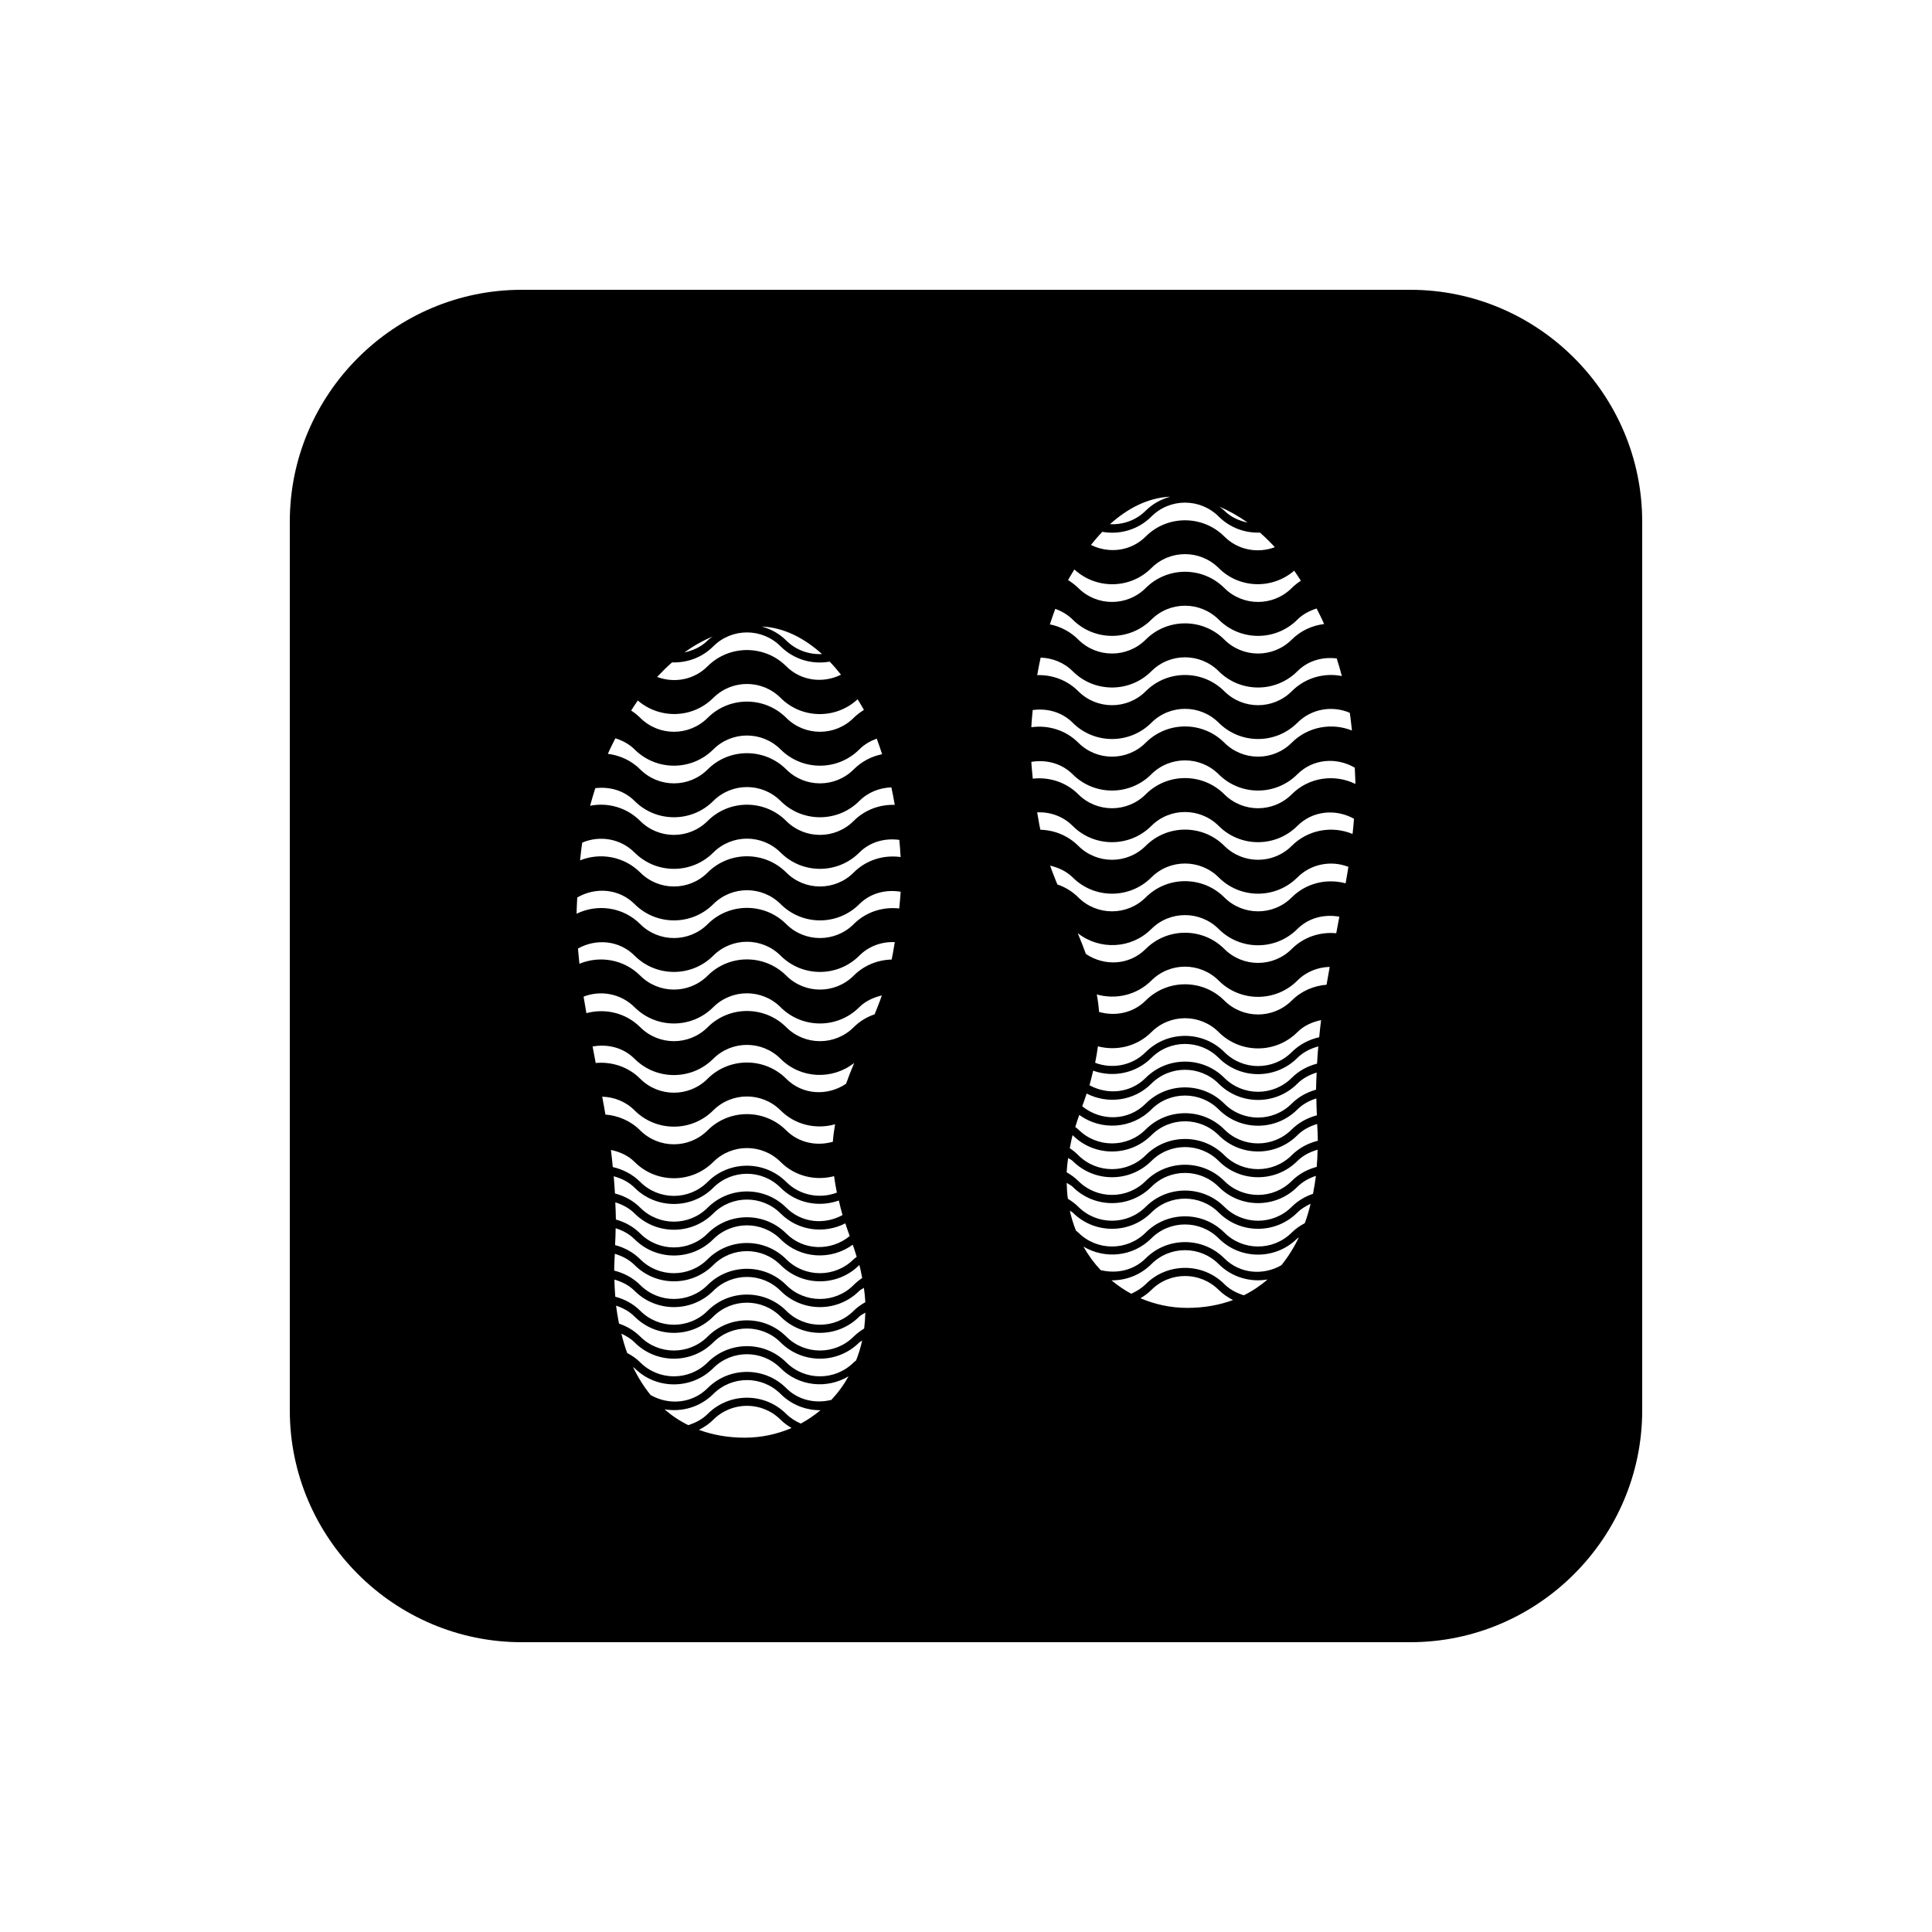 <?xml version="1.0" encoding="utf-8"?>
<!-- Generator: Adobe Illustrator 16.0.0, SVG Export Plug-In . SVG Version: 6.00 Build 0)  -->
<!DOCTYPE svg PUBLIC "-//W3C//DTD SVG 1.1//EN" "http://www.w3.org/Graphics/SVG/1.1/DTD/svg11.dtd">
<svg version="1.1" id="Layer_1" xmlns="http://www.w3.org/2000/svg" xmlns:xlink="http://www.w3.org/1999/xlink" x="0px" y="0px"
	 width="50px" height="50px" viewBox="0 0 50 50" enable-background="new 0 0 50 50" xml:space="preserve">
<path d="M36.5,7.5h-23c-3.3,0-6,2.7-6,6v23c0,3.3,2.7,6,6,6h23c3.3,0,6-2.7,6-6v-23C42.5,10.2,39.8,7.5,36.5,7.5z M32.287,13.525
	c-0.218-0.05-0.43-0.137-0.6-0.308c-0.041-0.041-0.087-0.071-0.131-0.106C31.805,13.218,32.05,13.354,32.287,13.525z M30.254,12.856
	c0.008-0.001,0.017,0.001,0.025,0c-0.23,0.065-0.449,0.182-0.629,0.361c-0.254,0.254-0.591,0.364-0.925,0.35
	C29.191,13.148,29.708,12.889,30.254,12.856z M28.528,13.764c0.447,0.079,0.926-0.051,1.27-0.396c0.48-0.48,1.261-0.48,1.742,0
	c0.292,0.293,0.682,0.429,1.068,0.416c0.132,0.115,0.26,0.242,0.385,0.377c-0.439,0.166-0.953,0.078-1.306-0.275
	c-0.561-0.561-1.476-0.561-2.037,0c-0.385,0.384-0.955,0.446-1.416,0.217C28.329,13.981,28.427,13.868,28.528,13.764z
	 M27.805,14.737c0.563,0.521,1.446,0.512,1.993-0.036c0.48-0.48,1.261-0.48,1.742,0c0.535,0.535,1.389,0.555,1.954,0.068
	c0.06,0.084,0.116,0.172,0.172,0.26c-0.084,0.055-0.164,0.117-0.237,0.19c-0.48,0.479-1.261,0.479-1.742,0
	c-0.561-0.562-1.476-0.562-2.037,0c-0.48,0.479-1.262,0.479-1.742,0c-0.082-0.081-0.172-0.148-0.266-0.206
	C27.693,14.916,27.751,14.83,27.805,14.737z M27.31,15.757c0.165,0.06,0.319,0.147,0.451,0.278c0.561,0.562,1.476,0.562,2.037,0
	c0.48-0.479,1.261-0.479,1.742,0c0.561,0.562,1.476,0.562,2.037,0c0.144-0.143,0.316-0.229,0.497-0.287
	c0.066,0.132,0.134,0.262,0.194,0.402c-0.307,0.038-0.604,0.169-0.839,0.404c-0.48,0.479-1.261,0.479-1.742,0
	c-0.561-0.562-1.476-0.562-2.037,0c-0.48,0.479-1.262,0.479-1.742,0c-0.209-0.209-0.467-0.341-0.737-0.395
	C27.216,16.024,27.26,15.888,27.31,15.757z M26.932,17.019c0.301,0.011,0.6,0.123,0.829,0.352c0.561,0.562,1.476,0.562,2.037,0
	c0.48-0.48,1.261-0.48,1.742,0c0.561,0.562,1.476,0.562,2.037,0c0.278-0.278,0.654-0.375,1.017-0.331
	c0.047,0.148,0.093,0.3,0.133,0.456c-0.455-0.091-0.946,0.041-1.298,0.395c-0.48,0.479-1.261,0.479-1.742,0
	c-0.561-0.563-1.476-0.563-2.037,0c-0.48,0.479-1.262,0.479-1.742,0c-0.292-0.294-0.681-0.431-1.065-0.418
	C26.87,17.318,26.898,17.167,26.932,17.019z M26.726,18.376c0.368-0.05,0.752,0.046,1.035,0.328c0.561,0.562,1.476,0.562,2.037,0
	c0.48-0.479,1.261-0.479,1.742,0c0.561,0.562,1.476,0.562,2.037,0c0.367-0.366,0.905-0.449,1.355-0.257
	c0.024,0.149,0.038,0.306,0.056,0.459c-0.52-0.209-1.139-0.104-1.559,0.316c-0.48,0.48-1.261,0.48-1.742,0
	c-0.561-0.562-1.476-0.562-2.037,0c-0.48,0.48-1.262,0.48-1.742,0c-0.331-0.331-0.785-0.462-1.217-0.401
	C26.697,18.67,26.713,18.524,26.726,18.376z M19.746,16.216c0.545,0.032,1.063,0.292,1.528,0.711
	c-0.333,0.015-0.67-0.096-0.925-0.35c-0.18-0.18-0.398-0.296-0.629-0.361C19.729,16.217,19.738,16.215,19.746,16.216z
	 M18.443,16.471c-0.044,0.034-0.09,0.065-0.131,0.106c-0.17,0.17-0.381,0.258-0.6,0.309C17.95,16.713,18.195,16.577,18.443,16.471z
	 M17.392,17.143c0.386,0.013,0.775-0.122,1.068-0.416c0.481-0.48,1.262-0.48,1.742,0c0.344,0.345,0.823,0.476,1.27,0.396
	c0.101,0.104,0.199,0.218,0.293,0.338c-0.461,0.229-1.031,0.167-1.416-0.217c-0.561-0.561-1.476-0.561-2.037,0
	c-0.353,0.354-0.867,0.441-1.306,0.275C17.132,17.385,17.26,17.258,17.392,17.143z M16.506,18.129
	c0.564,0.486,1.419,0.468,1.954-0.068c0.481-0.48,1.262-0.48,1.742,0c0.547,0.548,1.43,0.558,1.993,0.036
	c0.054,0.093,0.112,0.179,0.163,0.276c-0.094,0.058-0.184,0.124-0.266,0.206c-0.48,0.479-1.262,0.479-1.742,0
	c-0.561-0.562-1.476-0.562-2.037,0c-0.481,0.479-1.261,0.479-1.742,0c-0.073-0.073-0.153-0.136-0.237-0.19
	C16.391,18.301,16.447,18.213,16.506,18.129z M15.926,19.107c0.181,0.058,0.354,0.145,0.497,0.288c0.561,0.561,1.476,0.561,2.037,0
	c0.481-0.48,1.262-0.48,1.742,0c0.561,0.561,1.477,0.561,2.037,0c0.131-0.132,0.286-0.219,0.451-0.279
	c0.05,0.131,0.094,0.268,0.139,0.403c-0.271,0.054-0.528,0.186-0.737,0.395c-0.48,0.479-1.262,0.479-1.742,0
	c-0.561-0.562-1.476-0.562-2.037,0c-0.481,0.479-1.261,0.479-1.742,0c-0.235-0.235-0.533-0.366-0.839-0.405
	C15.792,19.369,15.859,19.24,15.926,19.107z M15.406,20.398c0.363-0.044,0.739,0.053,1.017,0.331c0.561,0.562,1.476,0.562,2.037,0
	c0.481-0.48,1.262-0.48,1.742,0c0.561,0.562,1.477,0.562,2.037,0c0.229-0.229,0.528-0.341,0.829-0.352
	c0.034,0.148,0.062,0.3,0.088,0.453c-0.384-0.013-0.772,0.124-1.065,0.418c-0.48,0.479-1.262,0.479-1.742,0
	c-0.561-0.563-1.476-0.563-2.037,0c-0.481,0.479-1.261,0.479-1.742,0c-0.352-0.354-0.843-0.485-1.298-0.395
	C15.313,20.698,15.359,20.547,15.406,20.398z M15.336,27.083c0.383-0.068,0.79,0.022,1.086,0.318c0.561,0.562,1.476,0.562,2.037,0
	c0.481-0.479,1.262-0.479,1.742,0c0.52,0.521,1.341,0.553,1.905,0.108c-0.078,0.187-0.148,0.365-0.21,0.539
	c-0.479,0.322-1.124,0.294-1.547-0.129c-0.561-0.561-1.476-0.561-2.037,0c-0.481,0.48-1.261,0.48-1.742,0
	c-0.314-0.315-0.74-0.446-1.153-0.409C15.39,27.369,15.363,27.226,15.336,27.083z M15.933,31.786
	c0.178,0.057,0.349,0.145,0.49,0.285c0.561,0.562,1.476,0.562,2.037,0c0.481-0.479,1.262-0.479,1.742,0
	c0.507,0.508,1.303,0.553,1.866,0.142c0.001,0.002,0.001,0.003,0.002,0.006c0.04,0.104,0.068,0.205,0.101,0.307
	c-0.026,0.023-0.055,0.04-0.08,0.064c-0.48,0.48-1.262,0.48-1.742,0c-0.561-0.562-1.476-0.562-2.037,0
	c-0.481,0.48-1.261,0.48-1.742,0c-0.187-0.186-0.414-0.305-0.652-0.367C15.927,32.074,15.931,31.931,15.933,31.786z M15.924,31.116
	c0.182,0.058,0.355,0.145,0.499,0.288c0.561,0.562,1.476,0.562,2.037,0c0.481-0.479,1.262-0.479,1.742,0
	c0.453,0.454,1.134,0.534,1.675,0.256c0.035,0.107,0.072,0.217,0.114,0.329c-0.484,0.396-1.191,0.384-1.642-0.065
	c-0.561-0.562-1.476-0.562-2.037,0c-0.481,0.479-1.261,0.479-1.742,0c-0.182-0.183-0.4-0.298-0.631-0.363
	C15.938,31.41,15.93,31.264,15.924,31.116z M15.585,28.382c0.304,0.009,0.606,0.122,0.837,0.354c0.561,0.562,1.476,0.562,2.037,0
	c0.481-0.479,1.262-0.479,1.742,0c0.381,0.382,0.925,0.498,1.411,0.36c-0.027,0.15-0.047,0.303-0.058,0.453
	c-0.416,0.118-0.878,0.032-1.206-0.294c-0.561-0.562-1.476-0.562-2.037,0c-0.481,0.479-1.261,0.479-1.742,0
	c-0.251-0.251-0.573-0.384-0.901-0.41C15.642,28.69,15.615,28.536,15.585,28.382z M15.811,29.76
	c0.223,0.049,0.439,0.138,0.612,0.311c0.561,0.562,1.476,0.562,2.037,0c0.481-0.479,1.262-0.479,1.742,0
	c0.374,0.375,0.906,0.494,1.384,0.368c0.018,0.138,0.042,0.279,0.072,0.426c-0.44,0.167-0.955,0.077-1.309-0.276
	c-0.561-0.561-1.476-0.561-2.037,0c-0.481,0.481-1.261,0.481-1.742,0c-0.202-0.201-0.451-0.327-0.711-0.386
	C15.844,30.056,15.83,29.906,15.811,29.76z M16.423,30.738c0.561,0.561,1.476,0.561,2.037,0c0.481-0.481,1.262-0.481,1.742,0
	c0.406,0.406,0.997,0.514,1.507,0.331c0.03,0.124,0.056,0.245,0.095,0.377c-0.467,0.256-1.058,0.205-1.454-0.19
	c-0.561-0.562-1.476-0.562-2.037,0c-0.481,0.48-1.261,0.48-1.742,0c-0.187-0.188-0.416-0.307-0.656-0.369
	c-0.009-0.148-0.019-0.299-0.032-0.445C16.08,30.496,16.269,30.584,16.423,30.738z M15.912,32.448
	c0.186,0.058,0.364,0.144,0.511,0.291c0.561,0.562,1.476,0.562,2.037,0c0.481-0.48,1.262-0.48,1.742,0
	c0.561,0.562,1.477,0.562,2.037,0c0,0,0.001,0,0.001-0.001c0.031,0.113,0.051,0.225,0.073,0.337
	c-0.079,0.053-0.153,0.113-0.222,0.182c-0.48,0.48-1.262,0.48-1.742,0c-0.561-0.561-1.476-0.561-2.037,0
	c-0.481,0.48-1.261,0.48-1.742,0c-0.193-0.192-0.429-0.313-0.675-0.374C15.896,32.739,15.903,32.595,15.912,32.448z M19.28,37.207
	c-0.445,0.001-0.841-0.074-1.192-0.203c0.133-0.067,0.261-0.15,0.372-0.262c0.481-0.48,1.262-0.48,1.742,0
	c0.086,0.086,0.183,0.155,0.283,0.215C20.112,37.117,19.705,37.206,19.28,37.207z M20.725,36.842
	c-0.135-0.06-0.264-0.138-0.375-0.248c-0.561-0.562-1.476-0.562-2.037,0c-0.145,0.144-0.32,0.231-0.502,0.288
	c-0.225-0.111-0.43-0.249-0.613-0.409c0.446,0.076,0.92-0.055,1.263-0.397c0.481-0.48,1.262-0.48,1.742,0
	c0.284,0.284,0.658,0.423,1.032,0.42C21.076,36.627,20.906,36.745,20.725,36.842z M21.515,36.229
	c-0.405,0.101-0.849,0.013-1.166-0.303c-0.561-0.562-1.476-0.562-2.037,0c-0.401,0.4-1.003,0.446-1.474,0.178
	c-0.176-0.218-0.328-0.458-0.453-0.722c0.012,0.011,0.026,0.015,0.037,0.025c0.561,0.561,1.476,0.561,2.037,0
	c0.481-0.48,1.262-0.48,1.742,0c0.476,0.477,1.205,0.544,1.758,0.212C21.835,35.844,21.686,36.048,21.515,36.229z M22.156,35.208
	c-0.021,0.018-0.044,0.032-0.064,0.052c-0.48,0.479-1.262,0.479-1.742,0c-0.561-0.562-1.476-0.562-2.037,0
	c-0.481,0.479-1.261,0.479-1.742,0c-0.102-0.103-0.218-0.18-0.339-0.244c-0.06-0.161-0.108-0.33-0.151-0.502
	c0.122,0.059,0.242,0.127,0.342,0.227c0.561,0.562,1.476,0.562,2.037,0c0.481-0.479,1.262-0.479,1.742,0
	c0.561,0.562,1.477,0.562,2.037,0c0.022-0.021,0.051-0.028,0.074-0.049C22.274,34.871,22.22,35.043,22.156,35.208z M22.364,34.383
	c-0.097,0.059-0.189,0.126-0.272,0.209c-0.48,0.479-1.262,0.479-1.742,0c-0.561-0.562-1.476-0.562-2.037,0
	c-0.481,0.479-1.261,0.479-1.742,0c-0.161-0.16-0.35-0.269-0.551-0.337c-0.031-0.153-0.056-0.308-0.076-0.465
	c0.174,0.058,0.34,0.145,0.479,0.283c0.561,0.562,1.476,0.562,2.037,0c0.481-0.48,1.262-0.48,1.742,0
	c0.561,0.562,1.477,0.562,2.037,0c0.046-0.046,0.104-0.065,0.155-0.103C22.391,34.111,22.381,34.248,22.364,34.383z M22.092,33.924
	c-0.48,0.48-1.262,0.48-1.742,0c-0.561-0.561-1.476-0.561-2.037,0c-0.481,0.48-1.261,0.48-1.742,0
	c-0.186-0.185-0.41-0.303-0.647-0.365c-0.013-0.147-0.021-0.295-0.023-0.444c0.19,0.056,0.372,0.142,0.522,0.292
	c0.561,0.561,1.476,0.561,2.037,0c0.481-0.48,1.262-0.48,1.742,0c0.561,0.561,1.477,0.561,2.037,0
	c0.036-0.035,0.081-0.049,0.118-0.078c0.017,0.125,0.032,0.25,0.038,0.371C22.288,33.761,22.184,33.833,22.092,33.924z
	 M22.635,26.25c-0.198,0.068-0.385,0.178-0.543,0.336c-0.48,0.479-1.262,0.479-1.742,0c-0.561-0.562-1.476-0.562-2.037,0
	c-0.481,0.479-1.261,0.479-1.742,0c-0.377-0.378-0.912-0.495-1.395-0.366c-0.025-0.141-0.05-0.281-0.073-0.427
	c0.441-0.172,0.962-0.082,1.319,0.273c0.561,0.562,1.476,0.562,2.037,0c0.481-0.479,1.262-0.479,1.742,0
	c0.561,0.562,1.477,0.562,2.037,0c0.166-0.164,0.37-0.252,0.583-0.304C22.768,25.927,22.699,26.087,22.635,26.25z M23.075,24.833
	c-0.357,0.009-0.712,0.146-0.983,0.418c-0.48,0.479-1.262,0.479-1.742,0c-0.561-0.562-1.476-0.562-2.037,0
	c-0.481,0.479-1.261,0.479-1.742,0c-0.425-0.425-1.052-0.526-1.575-0.309c-0.013-0.132-0.028-0.265-0.038-0.394
	c0.469-0.263,1.066-0.215,1.465,0.184c0.561,0.562,1.476,0.562,2.037,0c0.481-0.479,1.262-0.479,1.742,0
	c0.561,0.562,1.477,0.562,2.037,0c0.253-0.253,0.587-0.363,0.918-0.351C23.131,24.532,23.109,24.684,23.075,24.833z M23.272,23.511
	c-0.421-0.047-0.859,0.085-1.18,0.407c-0.48,0.478-1.262,0.478-1.742,0c-0.561-0.563-1.476-0.563-2.037,0
	c-0.481,0.478-1.261,0.478-1.742,0c-0.445-0.447-1.111-0.533-1.648-0.271c0-0.143,0.011-0.279,0.016-0.42
	c0.473-0.275,1.081-0.232,1.485,0.171c0.561,0.562,1.476,0.562,2.037,0c0.481-0.479,1.262-0.479,1.742,0
	c0.561,0.562,1.477,0.562,2.037,0c0.292-0.29,0.69-0.383,1.069-0.32C23.302,23.221,23.284,23.366,23.272,23.511z M22.092,22.582
	c-0.48,0.48-1.262,0.48-1.742,0c-0.561-0.562-1.476-0.562-2.037,0c-0.481,0.48-1.261,0.48-1.742,0
	c-0.42-0.42-1.039-0.525-1.559-0.316c0.018-0.153,0.032-0.31,0.056-0.459c0.45-0.192,0.988-0.109,1.355,0.257
	c0.561,0.562,1.476,0.562,2.037,0c0.481-0.48,1.262-0.48,1.742,0c0.561,0.562,1.477,0.562,2.037,0
	c0.283-0.282,0.667-0.378,1.035-0.328c0.012,0.148,0.028,0.294,0.034,0.444C22.877,22.12,22.423,22.25,22.092,22.582z M30.72,33.848
	c-0.425-0.001-0.832-0.09-1.205-0.25c0.101-0.06,0.197-0.129,0.283-0.215c0.48-0.48,1.261-0.48,1.742,0
	c0.111,0.111,0.239,0.194,0.372,0.262C31.561,33.773,31.165,33.849,30.72,33.848z M32.19,33.522
	c-0.182-0.057-0.357-0.144-0.502-0.288c-0.561-0.562-1.476-0.562-2.037,0c-0.111,0.109-0.24,0.188-0.375,0.248
	c-0.182-0.098-0.352-0.215-0.51-0.347c0.374,0.003,0.748-0.136,1.032-0.42c0.48-0.481,1.261-0.481,1.742,0
	c0.343,0.343,0.817,0.474,1.263,0.398C32.62,33.273,32.415,33.411,32.19,33.522z M33.161,32.745
	c-0.471,0.269-1.072,0.223-1.474-0.178c-0.561-0.562-1.476-0.562-2.037,0c-0.317,0.315-0.76,0.403-1.166,0.303
	c-0.17-0.182-0.32-0.386-0.445-0.609c0.554,0.332,1.283,0.264,1.758-0.213c0.48-0.479,1.261-0.479,1.742,0
	c0.561,0.562,1.476,0.562,2.037,0c0.011-0.01,0.025-0.014,0.037-0.024C33.489,32.286,33.337,32.527,33.161,32.745z M33.768,31.656
	c-0.121,0.064-0.237,0.142-0.339,0.244c-0.48,0.479-1.261,0.479-1.742,0c-0.561-0.562-1.476-0.562-2.037,0
	c-0.48,0.479-1.262,0.479-1.742,0c-0.02-0.02-0.043-0.034-0.063-0.052c-0.064-0.165-0.119-0.337-0.158-0.517
	c0.022,0.021,0.052,0.027,0.074,0.049c0.561,0.562,1.476,0.562,2.037,0c0.48-0.479,1.261-0.479,1.742,0
	c0.561,0.562,1.476,0.562,2.037,0c0.101-0.1,0.221-0.168,0.342-0.227C33.876,31.326,33.828,31.495,33.768,31.656z M33.98,30.896
	c-0.201,0.068-0.39,0.177-0.551,0.337c-0.48,0.479-1.261,0.479-1.742,0c-0.561-0.562-1.476-0.562-2.037,0
	c-0.48,0.479-1.262,0.479-1.742,0c-0.083-0.083-0.175-0.15-0.272-0.209c-0.018-0.135-0.027-0.271-0.03-0.412
	c0.051,0.036,0.108,0.057,0.155,0.103c0.561,0.562,1.476,0.562,2.037,0c0.48-0.48,1.261-0.48,1.742,0
	c0.561,0.562,1.476,0.562,2.037,0c0.139-0.138,0.304-0.226,0.479-0.284C34.036,30.588,34.011,30.742,33.98,30.896z M34.076,30.199
	c-0.237,0.062-0.461,0.181-0.647,0.366c-0.48,0.479-1.261,0.479-1.742,0c-0.561-0.562-1.476-0.562-2.037,0
	c-0.48,0.479-1.262,0.479-1.742,0c-0.092-0.092-0.196-0.164-0.303-0.226c0.006-0.121,0.021-0.246,0.038-0.371
	c0.038,0.029,0.083,0.043,0.118,0.078c0.561,0.561,1.476,0.561,2.037,0c0.48-0.48,1.261-0.48,1.742,0
	c0.561,0.561,1.476,0.561,2.037,0c0.15-0.149,0.333-0.236,0.522-0.292C34.097,29.904,34.089,30.052,34.076,30.199z M33.429,29.898
	c-0.48,0.479-1.261,0.479-1.742,0c-0.561-0.562-1.476-0.562-2.037,0c-0.48,0.479-1.262,0.479-1.742,0
	c-0.069-0.07-0.144-0.13-0.222-0.182c0.022-0.112,0.042-0.224,0.073-0.338c0.001,0.001,0.001,0.001,0.002,0.001
	c0.561,0.562,1.476,0.562,2.037,0c0.48-0.48,1.261-0.48,1.742,0c0.561,0.562,1.476,0.562,2.037,0
	c0.147-0.147,0.325-0.233,0.511-0.291c0.009,0.146,0.016,0.291,0.017,0.435C33.858,29.584,33.622,29.705,33.429,29.898z
	 M29.798,28.712c0.48-0.479,1.261-0.479,1.742,0c0.561,0.562,1.476,0.562,2.037,0c0.142-0.141,0.312-0.229,0.49-0.285
	c0.002,0.145,0.006,0.288,0.014,0.437c-0.238,0.063-0.465,0.182-0.652,0.367c-0.48,0.48-1.261,0.48-1.742,0
	c-0.561-0.562-1.476-0.562-2.037,0c-0.48,0.48-1.262,0.48-1.742,0c-0.024-0.024-0.053-0.041-0.08-0.064
	c0.033-0.102,0.061-0.202,0.101-0.307c0.001-0.003,0.001-0.005,0.002-0.006C28.495,29.265,29.291,29.221,29.798,28.712z
	 M28.008,28.63c0.042-0.112,0.079-0.222,0.114-0.329c0.541,0.278,1.223,0.198,1.675-0.256c0.48-0.479,1.261-0.479,1.742,0
	c0.561,0.562,1.476,0.562,2.037,0c0.144-0.144,0.317-0.23,0.499-0.288c-0.006,0.147-0.015,0.294-0.016,0.444
	c-0.231,0.065-0.45,0.181-0.631,0.362c-0.48,0.479-1.261,0.479-1.742,0c-0.561-0.562-1.476-0.562-2.037,0
	C29.199,29.014,28.492,29.025,28.008,28.63z M34.085,27.527c-0.24,0.062-0.469,0.182-0.656,0.369c-0.48,0.479-1.261,0.479-1.742,0
	c-0.561-0.562-1.476-0.562-2.037,0c-0.396,0.396-0.987,0.446-1.454,0.19c0.039-0.132,0.064-0.253,0.095-0.377
	c0.51,0.183,1.101,0.074,1.507-0.331c0.48-0.481,1.261-0.481,1.742,0c0.561,0.561,1.476,0.561,2.037,0
	c0.154-0.154,0.343-0.242,0.54-0.297C34.104,27.229,34.094,27.379,34.085,27.527z M34.141,26.844
	c-0.261,0.058-0.509,0.184-0.711,0.385c-0.48,0.481-1.261,0.481-1.742,0c-0.561-0.561-1.476-0.561-2.037,0
	c-0.354,0.354-0.87,0.442-1.309,0.276c0.03-0.146,0.054-0.289,0.072-0.426c0.479,0.125,1.01,0.007,1.384-0.368
	c0.48-0.48,1.261-0.48,1.742,0c0.561,0.562,1.476,0.562,2.037,0c0.173-0.173,0.389-0.262,0.612-0.311
	C34.17,26.547,34.156,26.696,34.141,26.844z M34.331,25.485c-0.329,0.026-0.65,0.159-0.902,0.41c-0.48,0.479-1.261,0.479-1.742,0
	c-0.561-0.562-1.476-0.562-2.037,0c-0.328,0.326-0.79,0.412-1.206,0.294c-0.011-0.15-0.031-0.303-0.059-0.453
	c0.486,0.138,1.03,0.021,1.412-0.359c0.48-0.48,1.261-0.48,1.742,0c0.561,0.562,1.476,0.562,2.037,0
	c0.231-0.232,0.533-0.346,0.837-0.354C34.385,25.177,34.358,25.331,34.331,25.485z M34.582,24.152
	c-0.413-0.039-0.838,0.093-1.153,0.408c-0.48,0.48-1.261,0.48-1.742,0c-0.561-0.561-1.476-0.561-2.037,0
	c-0.423,0.423-1.069,0.451-1.547,0.129c-0.063-0.174-0.133-0.353-0.211-0.539c0.564,0.444,1.385,0.412,1.905-0.108
	c0.48-0.479,1.261-0.479,1.742,0c0.561,0.562,1.476,0.562,2.037,0c0.296-0.295,0.704-0.387,1.086-0.318
	C34.637,23.866,34.61,24.01,34.582,24.152z M34.824,22.86c-0.482-0.129-1.018-0.012-1.395,0.366c-0.48,0.479-1.261,0.479-1.742,0
	c-0.561-0.562-1.476-0.562-2.037,0c-0.48,0.479-1.262,0.479-1.742,0c-0.158-0.159-0.345-0.268-0.544-0.337
	c-0.063-0.162-0.132-0.322-0.186-0.487c0.212,0.053,0.417,0.141,0.583,0.305c0.561,0.562,1.476,0.562,2.037,0
	c0.48-0.479,1.261-0.479,1.742,0c0.561,0.562,1.476,0.562,2.037,0c0.357-0.355,0.878-0.445,1.319-0.273
	C34.874,22.579,34.849,22.72,34.824,22.86z M35.004,21.583c-0.523-0.218-1.15-0.116-1.575,0.309c-0.48,0.479-1.261,0.479-1.742,0
	c-0.561-0.562-1.476-0.562-2.037,0c-0.48,0.479-1.262,0.479-1.742,0c-0.271-0.271-0.626-0.409-0.983-0.418
	c-0.034-0.149-0.056-0.301-0.083-0.451c0.331-0.013,0.666,0.098,0.918,0.351c0.561,0.562,1.476,0.562,2.037,0
	c0.48-0.479,1.261-0.479,1.742,0c0.561,0.562,1.476,0.562,2.037,0c0.398-0.398,0.996-0.446,1.465-0.185
	C35.033,21.319,35.018,21.451,35.004,21.583z M33.429,20.558c-0.48,0.479-1.261,0.479-1.742,0c-0.561-0.562-1.476-0.562-2.037,0
	c-0.48,0.479-1.262,0.479-1.742,0c-0.321-0.321-0.759-0.453-1.18-0.406c-0.012-0.145-0.03-0.29-0.037-0.435
	c0.379-0.062,0.777,0.031,1.069,0.321c0.561,0.562,1.476,0.562,2.037,0c0.48-0.479,1.261-0.479,1.742,0
	c0.561,0.562,1.476,0.562,2.037,0c0.404-0.404,1.012-0.446,1.485-0.171c0.005,0.141,0.016,0.277,0.016,0.421
	C34.54,20.025,33.874,20.111,33.429,20.558z"/>
</svg>
